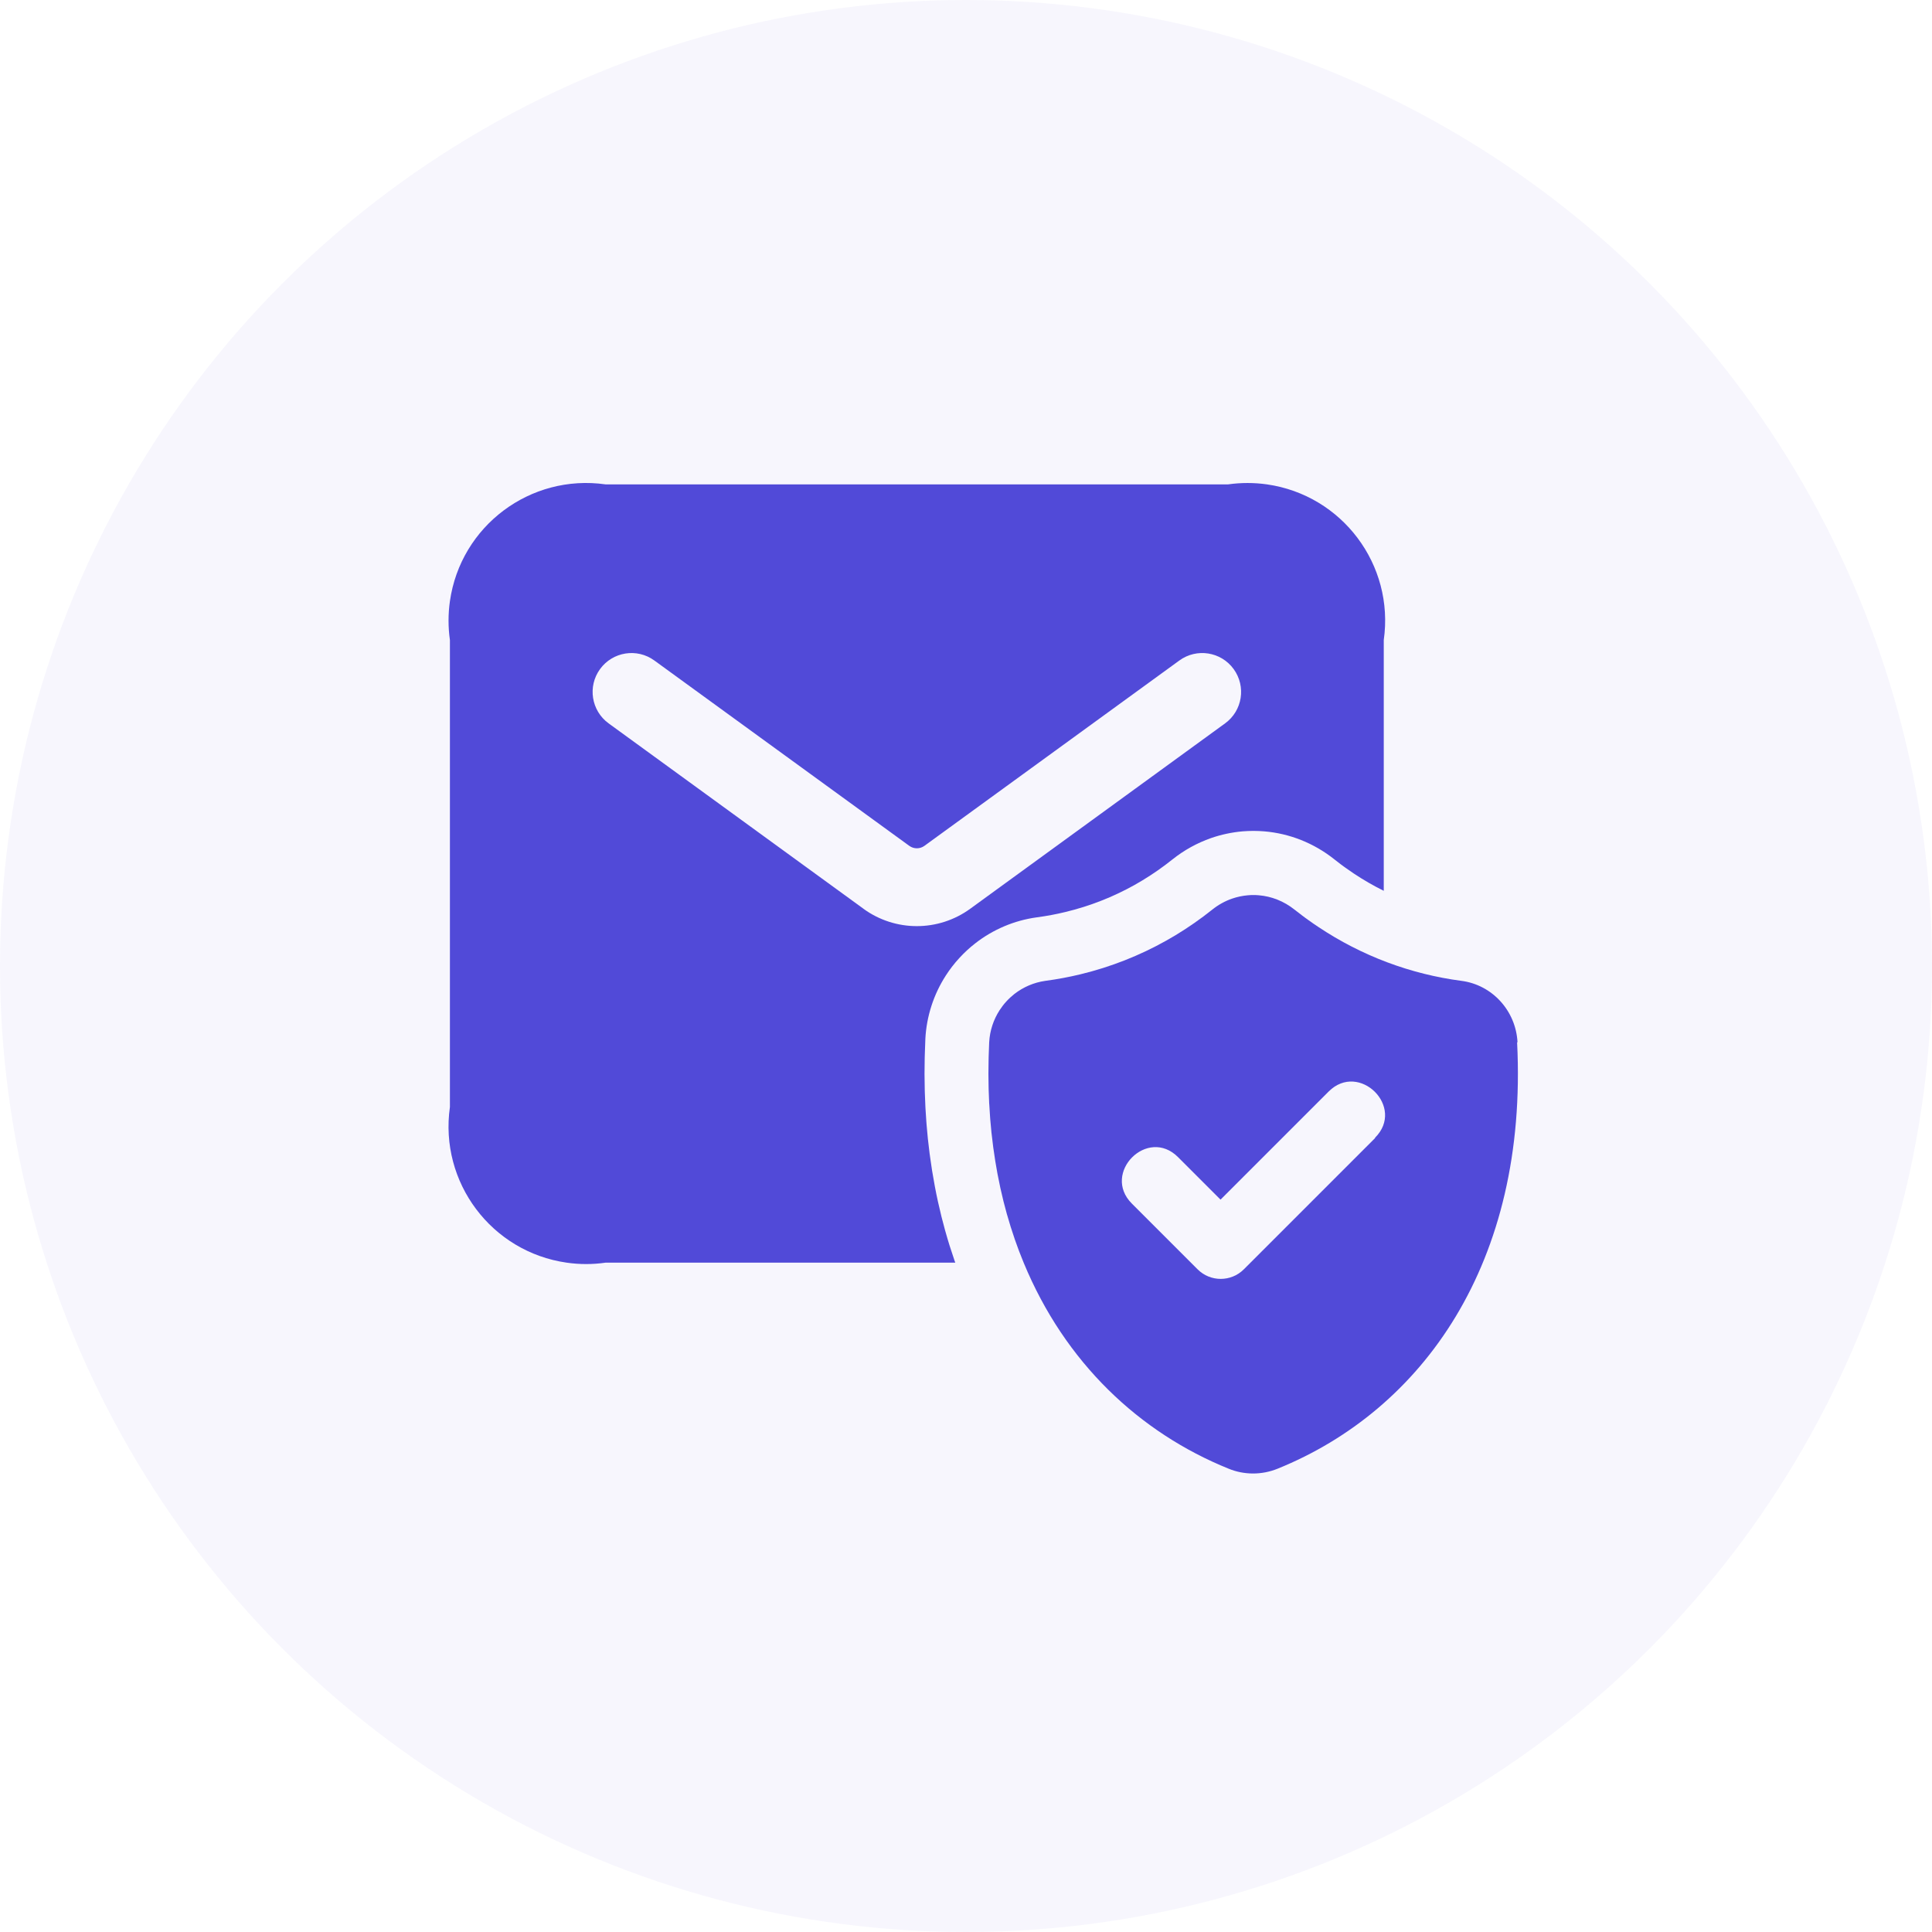 <?xml version="1.0" encoding="UTF-8"?> <svg xmlns="http://www.w3.org/2000/svg" width="56" height="56" viewBox="0 0 56 56" fill="none"><circle cx="28" cy="28" r="28" fill="#514AD8" fill-opacity="0.05"></circle><g clip-path="url(#clip0_476_199345)"><path d="M43.977 30.211H43.986C43.938 29.297 43.253 28.545 42.357 28.43C40.895 28.238 39.474 27.711 38.208 26.865C38.113 26.803 38.02 26.737 37.927 26.671C37.898 26.651 37.871 26.631 37.842 26.61C37.809 26.586 37.775 26.56 37.742 26.535C37.667 26.479 37.593 26.422 37.52 26.364C37.212 26.119 36.853 25.98 36.487 25.95C36.435 25.945 36.382 25.943 36.33 25.943C36.278 25.943 36.225 25.945 36.173 25.95C36.016 25.963 35.86 25.996 35.71 26.048C35.508 26.118 35.316 26.224 35.14 26.364C35.055 26.431 34.97 26.498 34.884 26.562C34.711 26.691 34.534 26.815 34.352 26.933C34.17 27.052 33.985 27.164 33.794 27.27C33.033 27.696 32.204 28.026 31.319 28.24C30.988 28.32 30.649 28.384 30.302 28.43C29.966 28.477 29.66 28.612 29.405 28.809C29.321 28.875 29.242 28.948 29.17 29.027C29.097 29.106 29.032 29.192 28.973 29.282C28.798 29.554 28.69 29.871 28.672 30.211C28.666 30.348 28.661 30.483 28.657 30.618C28.657 30.65 28.656 30.682 28.655 30.713C28.652 30.847 28.65 30.98 28.65 31.111C28.65 31.119 28.65 31.127 28.65 31.136C28.65 31.261 28.652 31.386 28.655 31.51C28.655 31.538 28.657 31.567 28.657 31.595C28.661 31.725 28.666 31.855 28.672 31.983C28.672 31.994 28.674 32.005 28.675 32.017C28.681 32.137 28.689 32.257 28.698 32.376C28.7 32.4 28.702 32.422 28.703 32.446C28.713 32.575 28.725 32.702 28.738 32.828C28.74 32.839 28.74 32.849 28.742 32.86C28.755 32.981 28.769 33.1 28.785 33.218C28.787 33.234 28.789 33.25 28.791 33.266C28.808 33.393 28.827 33.519 28.847 33.644C28.848 33.652 28.849 33.661 28.851 33.669C28.871 33.791 28.892 33.913 28.914 34.032C28.916 34.04 28.917 34.047 28.919 34.055C28.943 34.181 28.968 34.305 28.995 34.429C28.997 34.435 28.998 34.441 28.999 34.447C29.054 34.698 29.116 34.944 29.183 35.185C29.184 35.188 29.185 35.191 29.186 35.194C29.255 35.438 29.329 35.676 29.41 35.909C29.41 35.909 29.41 35.911 29.41 35.911C29.491 36.146 29.578 36.375 29.671 36.599C30.873 39.508 33.036 41.529 35.613 42.571C36.052 42.752 36.565 42.761 37.032 42.571C41.222 40.876 44.298 36.619 43.974 30.21L43.977 30.211ZM39.863 32.982L36.054 36.791C35.683 37.162 35.083 37.162 34.712 36.791L32.807 34.886C31.922 34 33.264 32.648 34.15 33.544L35.378 34.772L38.511 31.639C39.396 30.753 40.749 32.096 39.853 32.981H39.862L39.863 32.982Z" fill="#514AD8"></path><path d="M27.659 36.515L27.658 36.51C27.566 36.244 27.48 35.97 27.404 35.697L27.4 35.685C27.323 35.411 27.253 35.128 27.191 34.847L27.186 34.825C27.155 34.685 27.126 34.543 27.1 34.403L27.095 34.377C27.069 34.241 27.045 34.102 27.023 33.965L27.018 33.938C26.996 33.799 26.975 33.657 26.956 33.513L26.951 33.474L26.948 33.459C26.931 33.323 26.914 33.188 26.901 33.061V33.056L26.896 33.022C26.882 32.886 26.869 32.743 26.857 32.595L26.853 32.538L26.851 32.517C26.841 32.378 26.832 32.248 26.825 32.118V32.116C26.824 32.104 26.824 32.091 26.823 32.079C26.816 31.943 26.81 31.802 26.806 31.648C26.805 31.62 26.804 31.59 26.804 31.562V31.553C26.8 31.406 26.798 31.273 26.798 31.144C26.798 31.133 26.798 31.122 26.798 31.111C26.798 30.977 26.799 30.833 26.803 30.672C26.804 30.637 26.804 30.601 26.806 30.566C26.81 30.396 26.816 30.255 26.822 30.118V30.115V30.111C26.856 29.459 27.061 28.825 27.415 28.276C27.529 28.098 27.66 27.929 27.803 27.773C27.945 27.617 28.101 27.473 28.267 27.344C28.784 26.94 29.401 26.679 30.049 26.59H30.053L30.056 26.589C30.335 26.552 30.614 26.5 30.884 26.434C31.587 26.265 32.262 26 32.89 25.649C33.042 25.563 33.195 25.471 33.342 25.375C33.488 25.28 33.633 25.179 33.773 25.074C33.843 25.022 33.912 24.968 33.98 24.914L33.982 24.912L33.984 24.911C34.321 24.642 34.697 24.435 35.1 24.293C35.397 24.19 35.706 24.124 36.019 24.097C36.122 24.089 36.227 24.084 36.331 24.084C36.436 24.084 36.541 24.089 36.644 24.097C37.382 24.159 38.082 24.438 38.669 24.902L38.687 24.916L38.695 24.923C38.749 24.965 38.806 25.009 38.861 25.051C38.888 25.07 38.913 25.09 38.94 25.109L38.941 25.111L38.943 25.112C38.954 25.121 38.965 25.128 38.977 25.136L39.008 25.158C39.093 25.219 39.169 25.272 39.24 25.319C39.519 25.505 39.809 25.672 40.109 25.821V18.552C40.42 16.371 38.904 14.352 36.724 14.04C36.35 13.987 35.971 13.987 35.597 14.04H17.553C15.372 13.729 13.352 15.244 13.041 17.425C12.988 17.799 12.988 18.178 13.041 18.552V32.088C12.73 34.269 14.246 36.288 16.426 36.599C16.8 36.653 17.179 36.653 17.553 36.599H27.689C27.68 36.573 27.67 36.547 27.661 36.52L27.659 36.516V36.515ZM25.029 26.341L17.641 20.967C17.138 20.601 17.027 19.896 17.393 19.393C17.759 18.89 18.464 18.778 18.967 19.145L26.356 24.517C26.487 24.612 26.665 24.612 26.795 24.517L34.184 19.145C34.687 18.778 35.392 18.889 35.758 19.393C36.124 19.897 36.014 20.601 35.51 20.967L28.122 26.341C27.2 27.012 25.949 27.012 25.027 26.341H25.029Z" fill="#514AD8"></path></g><defs><clipPath id="clip0_476_199345"><rect width="31" height="28.71" fill="white" transform="translate(13 14)"></rect></clipPath></defs></svg> 
